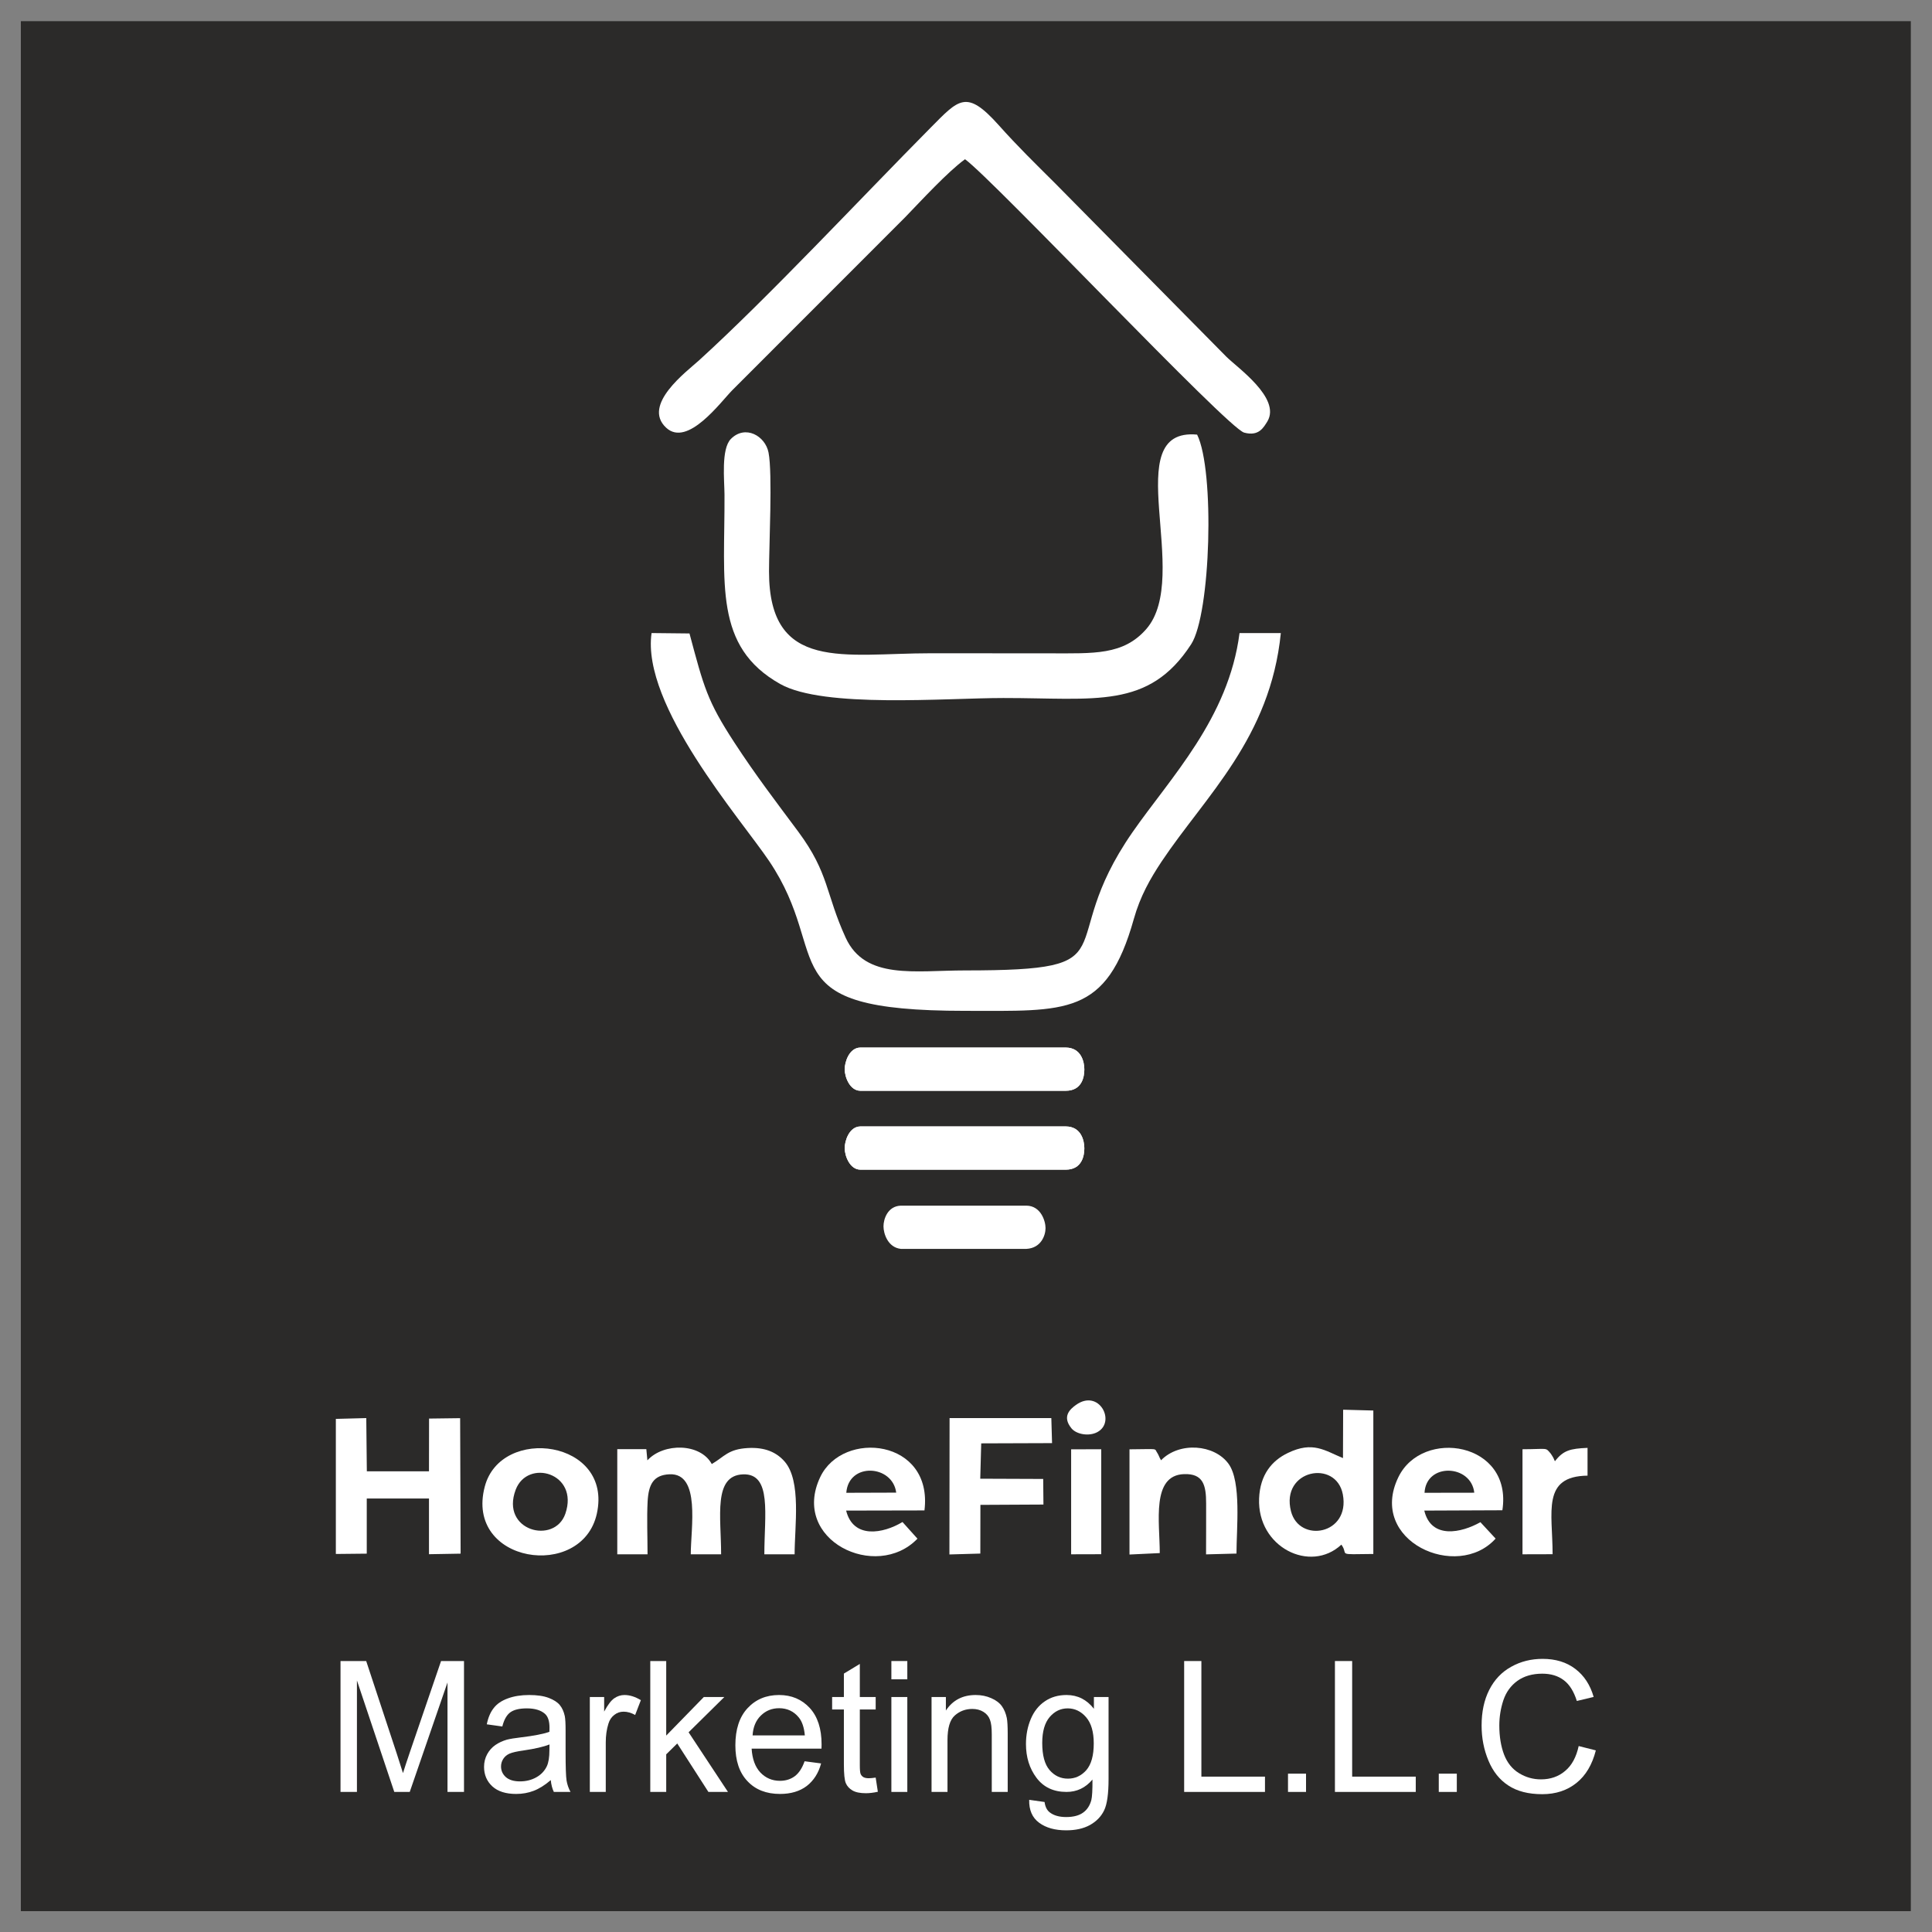 <?xml version="1.0" encoding="UTF-8"?>
<!DOCTYPE svg PUBLIC "-//W3C//DTD SVG 1.1//EN" "http://www.w3.org/Graphics/SVG/1.1/DTD/svg11.dtd">
<!-- Creator: CorelDRAW 2019 (64-Bit) -->
<svg xmlns="http://www.w3.org/2000/svg" xml:space="preserve" width="240px" height="240px" version="1.1" style="shape-rendering:geometricPrecision; text-rendering:geometricPrecision; image-rendering:optimizeQuality; fill-rule:evenodd; clip-rule:evenodd"
viewBox="0 0 240 240"
 xmlns:xlink="http://www.w3.org/1999/xlink">
 <rect x="0" y="0" width="240" height="240" fill="#808080" stroke="none"/>
 <defs>
  <style type="text/css">
   <![CDATA[
    .fil0 {fill:#2B2A29}
    .fil1 {fill:white}
    .fil2 {fill:white;fill-rule:nonzero}
   ]]>
  </style>
 </defs>
 <g id="Layer_x0020_1">
  <g id="_2310574130736">
   <rect class="fil0" x="2.59" y="2.63" width="234.78" height="234.78"/>
   <g>
    <g>
     <path class="fil1" d="M91.22 92.23c-3.37,-5.17 -3.78,-6.86 -5.57,-13.54l-4.71 -0.05c-1.28,8.98 11.05,23.05 14.59,28.3 8.12,12.03 -0.41,18.63 24.35,18.63 12.57,0 17.57,0.7 20.97,-11.42 0.79,-2.81 2.03,-4.99 3.45,-7.13 5.45,-8.16 13.5,-15.32 14.81,-28.38l-5.13 0c-1.36,10.6 -8.59,17.96 -13.31,24.76 -10.07,14.53 0.37,17.15 -20.79,17.15 -6.23,0 -12.41,1.21 -14.83,-4.07 -2.52,-5.51 -2.03,-7.96 -5.88,-13.16 -2.9,-3.9 -5.26,-6.97 -7.95,-11.09z"/>
     <path class="fil1" d="M148.71 53.99c-9.93,-0.92 -0.56,17.57 -6.32,24.16 -2.85,3.26 -6.54,3.01 -11.93,3.01 -4.94,-0.01 -9.87,-0.01 -14.81,-0.01 -10.74,0 -20.12,2.41 -20.12,-10.16 0,-3.26 0.45,-12.16 -0.06,-14.77 -0.4,-2.07 -2.89,-3.5 -4.68,-1.69 -1.23,1.25 -0.8,5.17 -0.79,6.92 0.05,11.02 -1.37,18.86 6.92,23.52 5.4,3.04 20.52,1.74 27.72,1.74 11.38,-0.01 18.06,1.45 23.33,-6.68 2.44,-3.76 2.95,-21.59 0.74,-26.04z"/>
     <path class="fil1" d="M119.88 19.78c3.6,2.64 32.6,33.4 34.67,33.96 1.83,0.5 2.42,-0.64 2.9,-1.41 1.68,-2.88 -3.72,-6.64 -5.1,-8.01l-21.28 -21.55c-2.55,-2.54 -4.62,-4.55 -7.03,-7.25 -4,-4.46 -4.92,-3.2 -8.47,0.38 -8.61,8.69 -20.12,21.03 -28.75,28.88 -1.48,1.35 -7.12,5.51 -4.07,8.35 2.67,2.49 6.81,-3.25 8.25,-4.69l21.41 -21.42c2.04,-2.11 5.33,-5.69 7.47,-7.24z"/>
     <g>
      <path class="fil1" d="M106.88 130.13c8.5,0 17.01,0 25.51,0 1.96,0.02 2.31,1.83 2.31,2.72 0,0.9 -0.28,2.65 -2.31,2.65 -8.5,0 -17.01,0 -25.51,0 -1.34,-0.01 -1.95,-1.76 -1.95,-2.67 0,-0.88 0.55,-2.68 1.95,-2.7z"/>
      <path class="fil1" d="M106.88 139.93c8.5,0 17.01,0 25.51,0 1.96,0.01 2.31,1.82 2.31,2.72 0,0.89 -0.28,2.65 -2.31,2.65 -8.5,0 -17.01,0 -25.51,0 -1.34,-0.01 -1.95,-1.76 -1.95,-2.67 0,-0.89 0.55,-2.68 1.95,-2.7z"/>
      <path class="fil1" d="M111.9 149.77c5.2,0 10.41,0 15.61,0 1.78,0.02 2.37,1.9 2.37,2.79 0,0.9 -0.55,2.48 -2.37,2.58 -5.2,0 -10.41,0 -15.61,0 -1.61,-0.18 -2.15,-1.9 -2.15,-2.8 0,-0.89 0.51,-2.51 2.15,-2.57z"/>
      <path class="fil1" d="M106.88 139.93c8.5,0 17.01,0 25.51,0 1.96,0.01 2.31,1.82 2.31,2.72 0,0.89 -0.28,2.65 -2.31,2.65 -8.5,0 -17.01,0 -25.51,0 -1.34,-0.01 -1.95,-1.76 -1.95,-2.67 0,-0.89 0.55,-2.68 1.95,-2.7z"/>
      <path class="fil1" d="M106.88 130.13c8.5,0 17.01,0 25.51,0 1.96,0.02 2.31,1.83 2.31,2.72 0,0.9 -0.28,2.65 -2.31,2.65 -8.5,0 -17.01,0 -25.51,0 -1.34,-0.01 -1.95,-1.76 -1.95,-2.67 0,-0.88 0.55,-2.68 1.95,-2.7z"/>
     </g>
    </g>
    <g>
     <path class="fil1" d="M80.44 193.08c0,-2.11 -0.1,-4.5 0.01,-6.58 0.12,-2.06 0.69,-3.27 2.72,-3.36 3.89,-0.17 2.64,6.71 2.64,9.94l3.77 0c0,-4.65 -1.01,-9.79 2.72,-9.93 3.62,-0.14 2.65,5.07 2.65,9.93l3.76 0c0,-3.49 0.86,-9.09 -1.23,-11.51 -1.01,-1.16 -2.44,-1.81 -4.58,-1.69 -2.47,0.14 -2.91,1.07 -4.48,1.99 -1.42,-2.62 -5.98,-2.66 -8,-0.46l-0.13 -1.39 -3.61 0 0 13.06 3.76 0z"/>
     <polygon class="fil1" points="45.56,186.15 53.29,186.15 53.29,193.07 57.22,193 57.16,176.17 53.3,176.22 53.29,182.77 45.57,182.77 45.5,176.16 41.72,176.26 41.72,193.04 45.56,193 "/>
     <path class="fil1" d="M160.37 187.73c-1.31,-5.17 5.6,-6.48 6.44,-2.1 0.95,5.02 -5.42,6.1 -6.44,2.1zm6.46 -6.6c-2.26,-0.93 -3.73,-2.14 -6.84,-0.64 -1.99,0.95 -3.46,2.7 -3.58,5.65 -0.25,6.07 6.37,9.34 10.22,5.74 0.98,1.32 -0.82,1.22 3.97,1.16l0 -17.82 -3.75 -0.1 -0.02 6.01z"/>
     <polygon class="fil1" points="121.89,179.3 130.69,179.27 130.6,176.16 117.96,176.16 117.94,193.1 121.78,192.99 121.79,186.94 129.62,186.9 129.59,183.72 121.77,183.69 "/>
     <path class="fil1" d="M105.13 185.44c0.29,-3.83 5.76,-3.49 6.2,-0.02l-6.2 0.02zm6.98 3.63c-2.4,1.45 -6.12,2.13 -7,-1.42l9.73 -0.02c1.09,-8.86 -10.14,-10.06 -12.95,-4.14 -3.71,7.83 6.96,12.97 12.08,7.65l-1.86 -2.07z"/>
     <path class="fil1" d="M176.96 185.44c0.2,-3.78 5.8,-3.54 6.18,-0.01l-6.18 0.01zm6.94 3.65c-2.34,1.33 -6.11,2.16 -6.97,-1.44l9.7 -0.04c1.31,-8.48 -9.95,-10.25 -12.92,-4.11 -3.85,7.93 7.31,12.94 12.08,7.63l-1.89 -2.04z"/>
     <path class="fil1" d="M70.23 188.04c-1.34,3.88 -8.1,2.14 -6.17,-2.98 1.48,-3.9 7.91,-2.08 6.17,2.98zm3.91 0c2.03,-9.16 -11.91,-11.02 -13.92,-3.37 -2.52,9.55 12.07,11.71 13.92,3.37z"/>
     <path class="fil1" d="M144.07 192.93c0,-3.84 -1.07,-9.67 3.02,-9.81 2.38,-0.08 2.74,1.37 2.74,3.65 0.01,2.1 -0.01,4.2 -0.01,6.32l3.78 -0.1c0,-3.12 0.63,-8.91 -0.98,-11.14 -1.76,-2.44 -6.12,-2.78 -8.39,-0.45 -0.23,-0.37 -0.28,-0.62 -0.43,-0.85 -0.48,-0.69 0.32,-0.53 -3.49,-0.51l0 13.07 3.76 -0.18z"/>
     <path class="fil1" d="M192.87 193.07c0,-5.23 -1.39,-9.69 4.34,-9.76l0 -3.45c-2.16,0.09 -3.01,0.31 -4.05,1.66 -0.06,-0.08 -0.09,-0.2 -0.12,-0.26 -0.04,-0.07 -0.08,-0.19 -0.13,-0.26 -0.05,-0.08 -0.22,-0.37 -0.29,-0.45 -0.67,-0.78 -0.27,-0.53 -3.49,-0.52l0 13.05 3.74 -0.01z"/>
     <polygon class="fil1" points="133.06,193.08 136.8,193.07 136.8,180.03 133.06,180.04 "/>
     <path class="fil1" d="M133.64 174.54c-0.69,0.5 -1.75,1.41 -0.54,2.89 0.61,0.75 2.16,1.03 3.2,0.48 2.39,-1.26 0.23,-5.47 -2.66,-3.37z"/>
     <path class="fil2" d="M42.3 222.6l0 -16.26 3.19 0 3.8 11.51c0.35,1.07 0.61,1.88 0.77,2.41 0.18,-0.59 0.47,-1.46 0.86,-2.61l3.87 -11.31 2.85 0 0 16.26 -2.05 0 0 -13.6 -4.69 13.6 -1.92 0 -4.64 -13.85 0 13.85 -2.04 0z"/>
     <path id="1" class="fil2" d="M68.42 221.13c-0.74,0.63 -1.44,1.07 -2.12,1.33 -0.68,0.26 -1.4,0.39 -2.18,0.39 -1.28,0 -2.27,-0.31 -2.96,-0.94 -0.68,-0.63 -1.03,-1.44 -1.03,-2.42 0,-0.57 0.13,-1.1 0.39,-1.58 0.26,-0.47 0.6,-0.85 1.02,-1.14 0.42,-0.29 0.9,-0.51 1.42,-0.66 0.39,-0.1 0.98,-0.2 1.76,-0.29 1.6,-0.19 2.78,-0.42 3.53,-0.69 0.01,-0.27 0.01,-0.45 0.01,-0.52 0,-0.81 -0.19,-1.38 -0.56,-1.71 -0.51,-0.45 -1.26,-0.68 -2.25,-0.68 -0.94,0 -1.62,0.17 -2.07,0.5 -0.44,0.33 -0.77,0.91 -0.98,1.75l-1.93 -0.27c0.17,-0.84 0.46,-1.52 0.87,-2.03 0.4,-0.52 0.98,-0.91 1.75,-1.19 0.76,-0.28 1.64,-0.42 2.65,-0.42 0.99,0 1.81,0.12 2.43,0.36 0.62,0.24 1.08,0.53 1.37,0.89 0.3,0.36 0.5,0.82 0.62,1.37 0.07,0.34 0.1,0.95 0.1,1.83l0 2.65c0,1.85 0.04,3.02 0.12,3.52 0.08,0.5 0.25,0.97 0.49,1.42l-2.07 0c-0.2,-0.42 -0.33,-0.91 -0.38,-1.47zm-0.16 -4.43c-0.72,0.29 -1.8,0.54 -3.23,0.75 -0.82,0.11 -1.4,0.25 -1.73,0.39 -0.34,0.15 -0.6,0.37 -0.78,0.65 -0.18,0.28 -0.28,0.6 -0.28,0.94 0,0.53 0.2,0.97 0.6,1.33 0.4,0.35 0.99,0.53 1.75,0.53 0.76,0 1.44,-0.17 2.04,-0.51 0.59,-0.33 1.02,-0.79 1.3,-1.37 0.21,-0.45 0.32,-1.11 0.32,-1.99l0.01 -0.72z"/>
     <path id="2" class="fil2" d="M73.27 222.6l0 -11.79 1.78 0 0 1.81c0.45,-0.84 0.87,-1.39 1.25,-1.65 0.39,-0.27 0.81,-0.41 1.27,-0.41 0.67,0 1.35,0.22 2.04,0.64l-0.71 1.84c-0.48,-0.27 -0.96,-0.41 -1.43,-0.41 -0.44,0 -0.82,0.13 -1.16,0.4 -0.34,0.26 -0.59,0.62 -0.73,1.09 -0.22,0.7 -0.33,1.48 -0.33,2.32l0 6.16 -1.98 0z"/>
     <polygon id="3" class="fil2" points="80.78,222.6 80.78,206.34 82.76,206.34 82.76,215.6 87.43,210.81 89.98,210.81 85.54,215.19 90.43,222.6 88,222.6 84.13,216.58 82.76,217.93 82.76,222.6 "/>
     <path id="4" class="fil2" d="M99.95 218.79l2.05 0.27c-0.32,1.2 -0.92,2.13 -1.78,2.8 -0.87,0.66 -1.98,0.99 -3.33,0.99 -1.7,0 -3.05,-0.53 -4.04,-1.59 -1,-1.05 -1.5,-2.54 -1.5,-4.45 0,-1.98 0.5,-3.52 1.51,-4.61 1.01,-1.09 2.31,-1.64 3.92,-1.64 1.55,0 2.82,0.54 3.81,1.61 0.98,1.07 1.47,2.58 1.47,4.52 0,0.12 0,0.3 -0.01,0.53l-8.68 0c0.08,1.29 0.44,2.28 1.09,2.97 0.65,0.68 1.46,1.03 2.43,1.03 0.72,0 1.34,-0.2 1.85,-0.58 0.51,-0.39 0.91,-1 1.21,-1.85zm-6.46 -3.21l6.49 0c-0.09,-0.99 -0.34,-1.73 -0.75,-2.23 -0.62,-0.76 -1.44,-1.15 -2.44,-1.15 -0.91,0 -1.66,0.31 -2.28,0.92 -0.62,0.61 -0.96,1.43 -1.02,2.46z"/>
     <path id="5" class="fil2" d="M108.78 220.82l0.27 1.76c-0.55,0.12 -1.05,0.18 -1.48,0.18 -0.72,0 -1.27,-0.11 -1.67,-0.34 -0.39,-0.23 -0.67,-0.53 -0.83,-0.91 -0.16,-0.37 -0.24,-1.16 -0.24,-2.36l0 -6.79 -1.46 0 0 -1.55 1.46 0 0 -2.91 1.98 -1.2 0 4.11 1.97 0 0 1.55 -1.97 0 0 6.9c0,0.58 0.03,0.94 0.1,1.11 0.07,0.16 0.18,0.29 0.34,0.39 0.16,0.09 0.38,0.14 0.67,0.14 0.22,0 0.51,-0.03 0.86,-0.08z"/>
     <path id="6" class="fil2" d="M110.73 208.61l0 -2.27 1.98 0 0 2.27 -1.98 0zm0 13.99l0 -11.79 1.98 0 0 11.79 -1.98 0z"/>
     <path id="7" class="fil2" d="M115.72 222.6l0 -11.79 1.78 0 0 1.68c0.85,-1.29 2.09,-1.93 3.7,-1.93 0.7,0 1.35,0.13 1.93,0.39 0.59,0.25 1.03,0.59 1.33,1 0.29,0.41 0.49,0.9 0.61,1.47 0.07,0.37 0.11,1.02 0.11,1.94l0 7.24 -1.98 0 0 -7.16c0,-0.81 -0.07,-1.42 -0.23,-1.82 -0.15,-0.41 -0.42,-0.73 -0.81,-0.97 -0.39,-0.24 -0.85,-0.36 -1.38,-0.36 -0.83,0 -1.56,0.27 -2.17,0.81 -0.61,0.54 -0.91,1.56 -0.91,3.07l0 6.43 -1.98 0z"/>
     <path id="8" class="fil2" d="M127.85 223.58l1.91 0.27c0.08,0.6 0.3,1.04 0.67,1.31 0.49,0.37 1.16,0.56 2.01,0.56 0.91,0 1.62,-0.19 2.12,-0.56 0.5,-0.36 0.83,-0.88 1.01,-1.55 0.1,-0.4 0.15,-1.25 0.14,-2.55 -0.86,1.03 -1.94,1.54 -3.22,1.54 -1.61,0 -2.85,-0.58 -3.73,-1.75 -0.88,-1.17 -1.31,-2.57 -1.31,-4.2 0,-1.12 0.2,-2.16 0.6,-3.11 0.4,-0.95 0.98,-1.68 1.75,-2.2 0.76,-0.52 1.66,-0.78 2.69,-0.78 1.38,0 2.51,0.57 3.4,1.71l0 -1.46 1.82 0 0 10.18c0,1.84 -0.18,3.14 -0.55,3.9 -0.37,0.77 -0.96,1.37 -1.76,1.82 -0.8,0.44 -1.78,0.66 -2.95,0.66 -1.39,0 -2.51,-0.31 -3.36,-0.94 -0.86,-0.63 -1.27,-1.58 -1.24,-2.85zm1.62 -7.07c0,1.54 0.3,2.66 0.91,3.37 0.61,0.71 1.37,1.07 2.28,1.07 0.91,0 1.67,-0.36 2.29,-1.06 0.61,-0.71 0.92,-1.81 0.92,-3.32 0,-1.44 -0.32,-2.52 -0.95,-3.25 -0.63,-0.73 -1.4,-1.1 -2.29,-1.1 -0.88,0 -1.62,0.36 -2.24,1.08 -0.61,0.72 -0.92,1.79 -0.92,3.21z"/>
     <polygon id="9" class="fil2" points="147.1,222.6 147.1,206.34 149.24,206.34 149.24,220.7 157.14,220.7 157.14,222.6 "/>
     <polygon id="10" class="fil2" points="160,222.6 160,220.33 162.24,220.33 162.24,222.6 "/>
     <polygon id="11" class="fil2" points="165.83,222.6 165.83,206.34 167.97,206.34 167.97,220.7 175.87,220.7 175.87,222.6 "/>
     <polygon id="12" class="fil2" points="178.73,222.6 178.73,220.33 180.97,220.33 180.97,222.6 "/>
     <path id="13" class="fil2" d="M196.11 216.9l2.13 0.54c-0.45,1.77 -1.25,3.12 -2.4,4.04 -1.16,0.93 -2.57,1.4 -4.25,1.4 -1.73,0 -3.13,-0.36 -4.22,-1.08 -1.09,-0.71 -1.91,-1.74 -2.47,-3.09 -0.57,-1.36 -0.85,-2.81 -0.85,-4.36 0,-1.69 0.31,-3.17 0.95,-4.43 0.64,-1.26 1.55,-2.22 2.73,-2.87 1.18,-0.66 2.48,-0.98 3.9,-0.98 1.61,0 2.96,0.41 4.05,1.24 1.1,0.83 1.86,1.99 2.29,3.49l-2.09 0.5c-0.37,-1.18 -0.91,-2.05 -1.62,-2.58 -0.71,-0.54 -1.6,-0.81 -2.67,-0.81 -1.23,0 -2.27,0.3 -3.09,0.89 -0.83,0.6 -1.41,1.41 -1.75,2.42 -0.33,1.01 -0.5,2.05 -0.5,3.12 0,1.38 0.2,2.59 0.59,3.62 0.4,1.03 1.02,1.8 1.86,2.31 0.83,0.51 1.74,0.77 2.72,0.77 1.19,0 2.19,-0.35 3.01,-1.05 0.83,-0.69 1.38,-1.72 1.68,-3.09z"/>
    </g>
   </g>
  </g>
 </g>
</svg>
